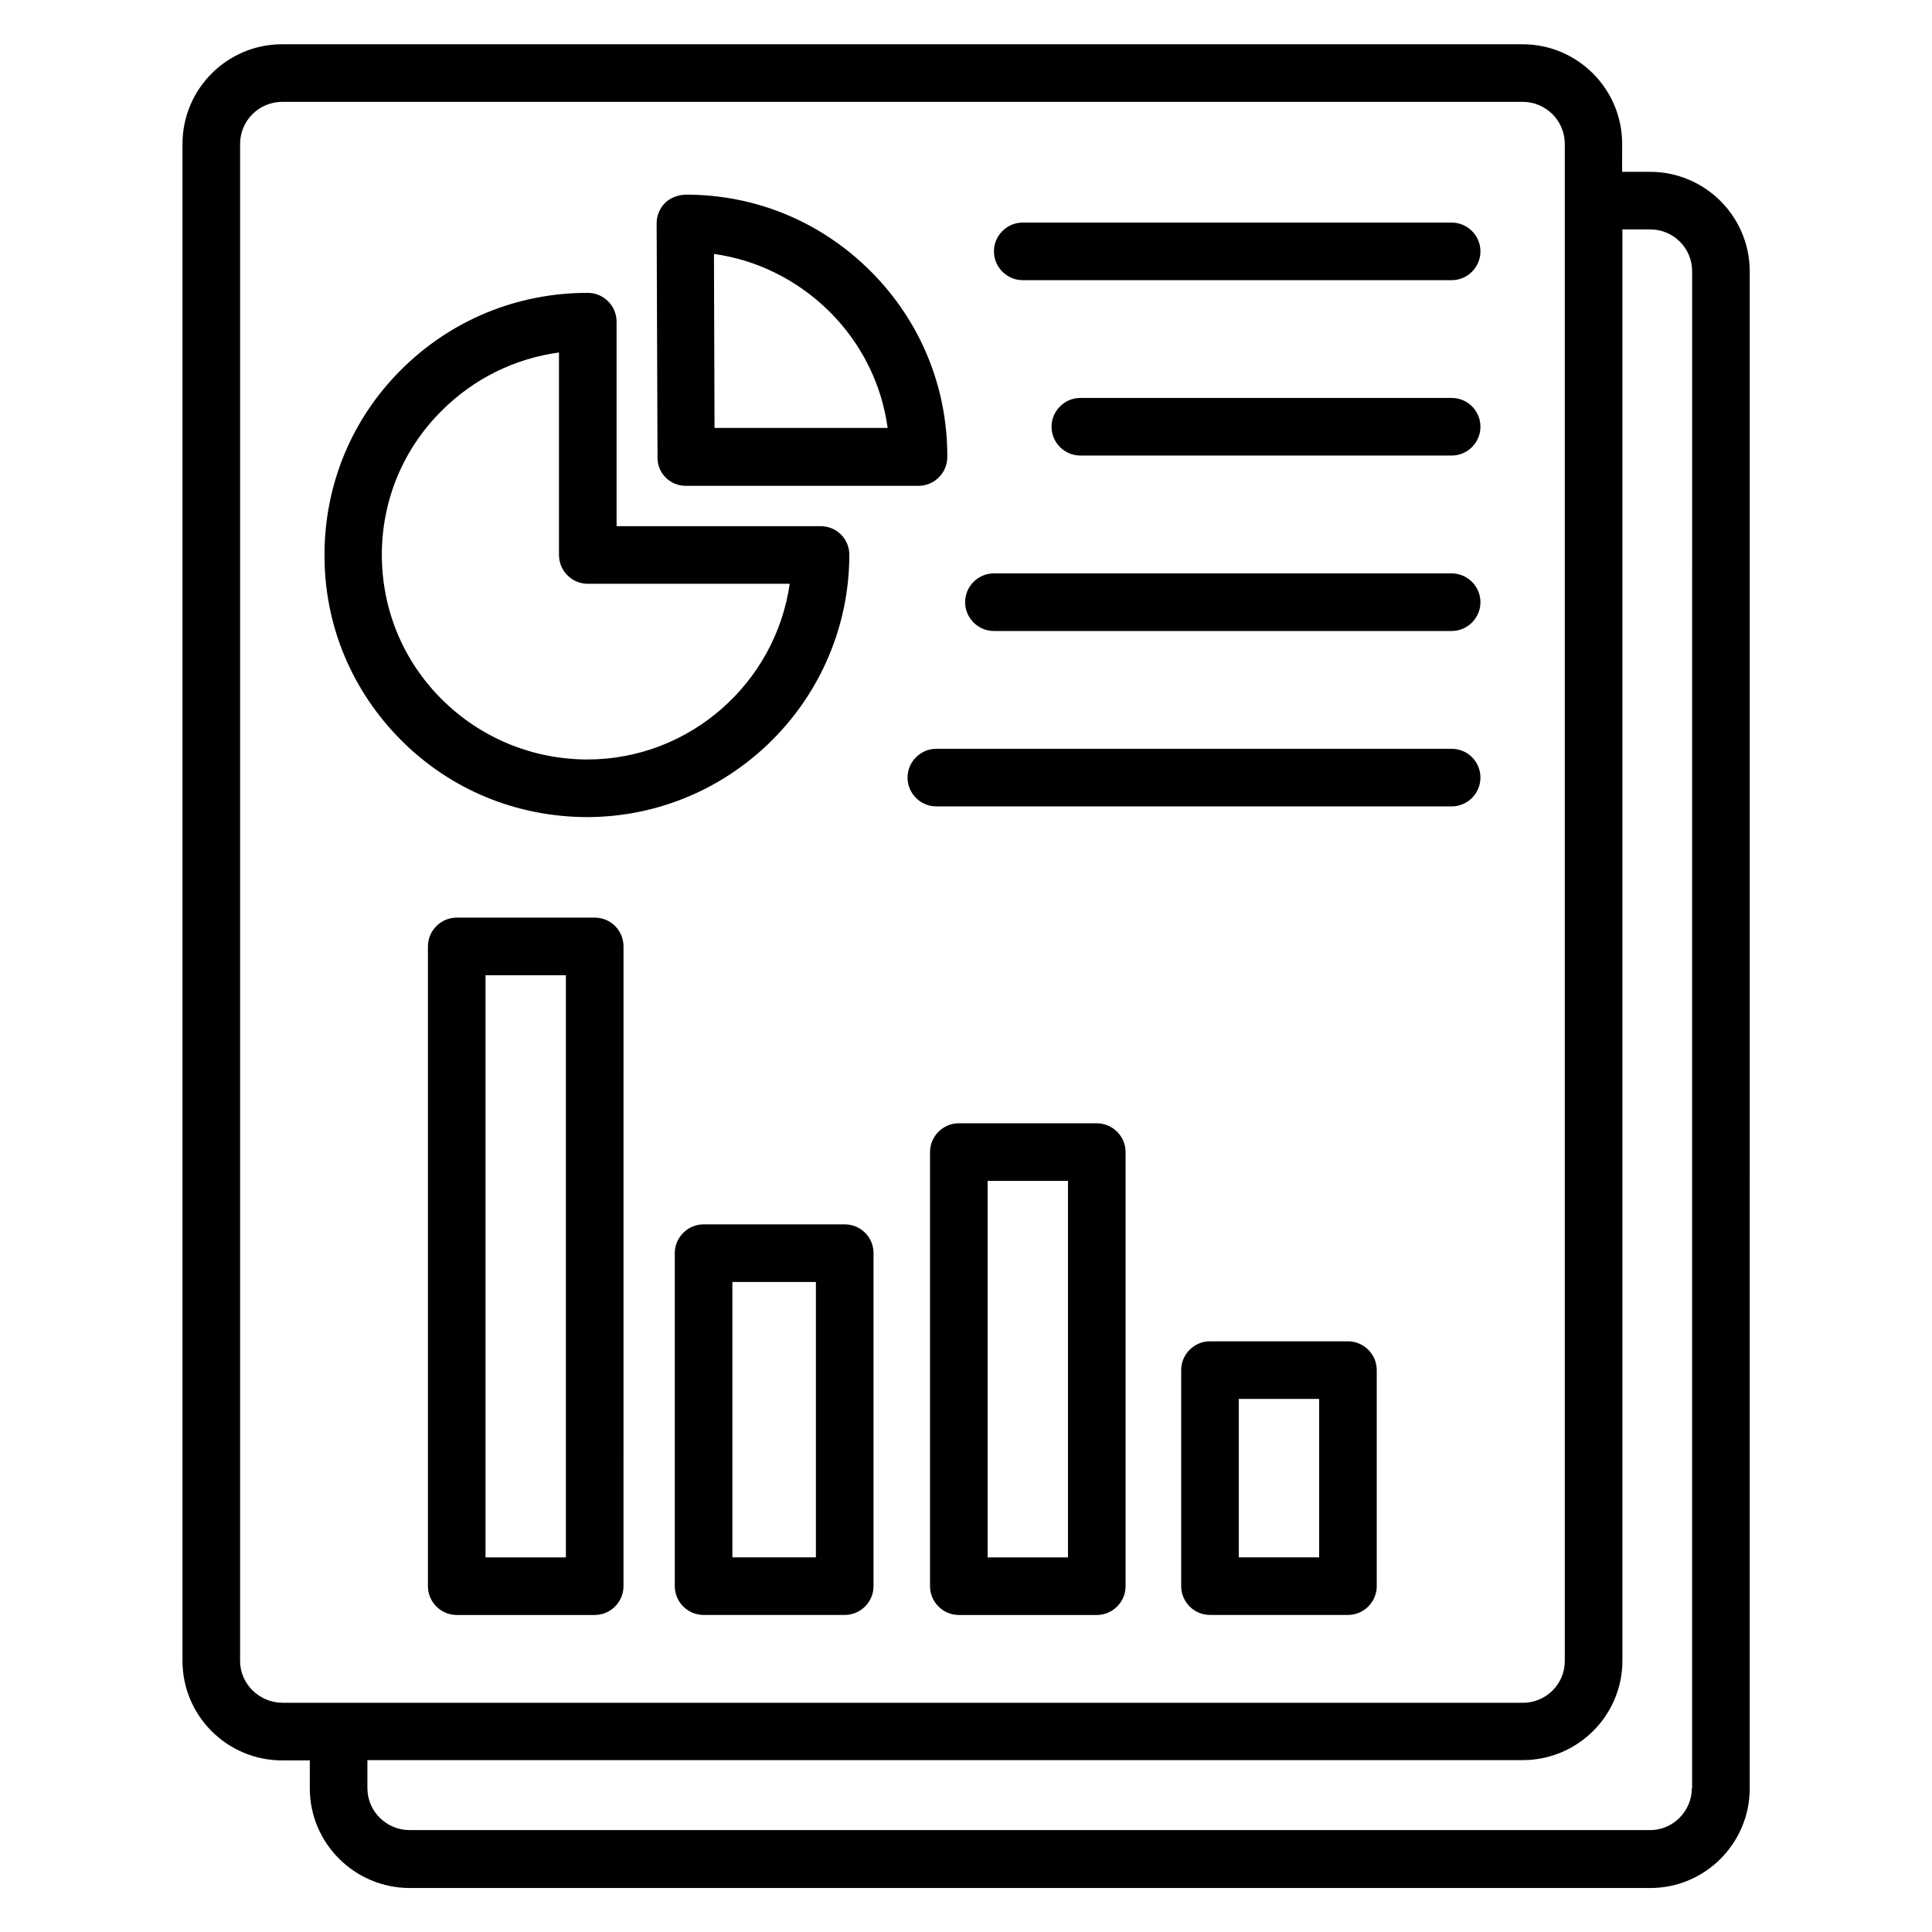 <?xml version="1.0" encoding="UTF-8"?>
<!-- Uploaded to: ICON Repo, www.svgrepo.com, Generator: ICON Repo Mixer Tools -->
<svg fill="#000000" width="800px" height="800px" version="1.1" viewBox="144 144 512 512" xmlns="http://www.w3.org/2000/svg">
 <g>
  <path d="m581.29 189.54h-7.406l0.004-7.402c0-14.578-11.832-26.41-26.41-26.41l-328.7-0.004c-14.582 0-26.414 11.832-26.414 26.414v402.05c0 14.504 11.832 26.336 26.41 26.336h7.328v7.406c0 14.578 11.91 26.41 26.488 26.41h328.77c14.504 0 26.336-11.832 26.336-26.41l0.004-402.14c-0.078-14.5-11.91-26.258-26.414-26.258zm-373.66 394.65v-402.05c0-6.184 5.035-11.145 11.145-11.145h328.77c6.106 0 11.145 4.961 11.145 11.145v402.05c0 6.106-4.961 11.07-11.145 11.07l-328.77-0.004c-6.109-0.074-11.145-5.035-11.145-11.066zm384.73 33.664c0 6.106-4.961 11.145-11.07 11.145h-328.7c-6.184 0-11.223-4.961-11.223-11.145v-7.406h306.18c14.578 0 26.41-11.832 26.41-26.336v-379.31h7.406c6.106 0 11.07 4.961 11.07 11.07l-0.004 401.98z"/>
  <path d="m325.73 272.75h61.68c4.199 0 7.633-3.434 7.633-7.633 0.078-18.625-7.176-36.105-20.305-49.234-13.055-13.055-30.383-20.305-48.93-20.305-2.137 0.078-4.121 0.762-5.574 2.215-1.449 1.449-2.215 3.359-2.215 5.418l0.23 61.832c-0.156 4.269 3.281 7.707 7.481 7.707zm38.164-46.109c8.473 8.473 13.742 19.16 15.344 30.762h-45.879l-0.152-46.105c11.527 1.605 22.215 6.949 30.688 15.344z"/>
  <path d="m299.77 360.54c38.168-0.152 69.234-31.297 69.312-69.465 0-2.062-0.762-3.969-2.215-5.418-1.449-1.449-3.359-2.215-5.418-2.215h-54.047v-54.199c0-4.199-3.434-7.633-7.633-7.633h-0.078c-18.703 0-36.258 7.25-49.387 20.383-13.129 13.055-20.305 30.535-20.305 49.008-0.078 18.551 7.176 35.953 20.23 49.082 13.129 13.203 30.688 20.457 49.539 20.457zm-38.699-107.71c8.473-8.473 19.312-13.816 31.066-15.418v53.664c0 4.199 3.434 7.633 7.633 7.633h53.512c-3.742 26.184-26.336 46.488-53.512 46.562-14.656 0-28.473-5.727-38.777-16.031-10.23-10.23-15.801-23.816-15.801-38.242 0-14.426 5.648-28.016 15.879-38.168z"/>
  <path d="m415.04 218.25h113.66c4.199 0 7.633-3.434 7.633-7.633s-3.434-7.633-7.633-7.633l-113.66-0.004c-4.199 0-7.633 3.434-7.633 7.633s3.438 7.637 7.633 7.637z"/>
  <path d="m528.7 249.46h-98.395c-4.199 0-7.633 3.434-7.633 7.633 0 4.199 3.434 7.633 7.633 7.633h98.395c4.199 0 7.633-3.434 7.633-7.633 0-4.195-3.359-7.633-7.633-7.633z"/>
  <path d="m407.4 311.22h121.3c4.199 0 7.633-3.434 7.633-7.633 0-4.199-3.434-7.633-7.633-7.633l-121.3-0.004c-4.199 0-7.633 3.434-7.633 7.633 0 4.199 3.434 7.637 7.633 7.637z"/>
  <path d="m528.7 342.44h-136.56c-4.199 0-7.633 3.434-7.633 7.633s3.434 7.633 7.633 7.633h136.56c4.199 0 7.633-3.434 7.633-7.633 0-4.195-3.359-7.633-7.633-7.633z"/>
  <path d="m434.66 441.68h-36.562c-4.199 0-7.633 3.434-7.633 7.633v115.04c0 4.199 3.434 7.633 7.633 7.633h36.562c4.199 0 7.633-3.434 7.633-7.633v-115.03c0-4.199-3.438-7.637-7.633-7.637zm-7.637 115.04h-21.297v-99.77h21.297z"/>
  <path d="m367.86 468.47h-37.402c-4.199 0-7.633 3.434-7.633 7.633v88.242c0 4.199 3.434 7.633 7.633 7.633h37.402c4.199 0 7.633-3.434 7.633-7.633v-88.242c0-4.199-3.359-7.633-7.633-7.633zm-7.637 88.242h-22.137v-72.977h22.137z"/>
  <path d="m301.6 387.18h-36.562c-4.199 0-7.633 3.434-7.633 7.633v169.54c0 4.199 3.434 7.633 7.633 7.633h36.562c4.199 0 7.633-3.434 7.633-7.633l0.004-169.54c0-4.199-3.359-7.633-7.637-7.633zm-7.633 169.54h-21.297v-154.27h21.297z"/>
  <path d="m501.22 499.46h-36.562c-4.199 0-7.633 3.434-7.633 7.633v57.25c0 4.199 3.434 7.633 7.633 7.633h36.562c4.199 0 7.633-3.434 7.633-7.633v-57.25c0-4.195-3.434-7.633-7.633-7.633zm-7.633 57.254h-21.297v-41.984h21.297z"/>
 </g>
</svg>